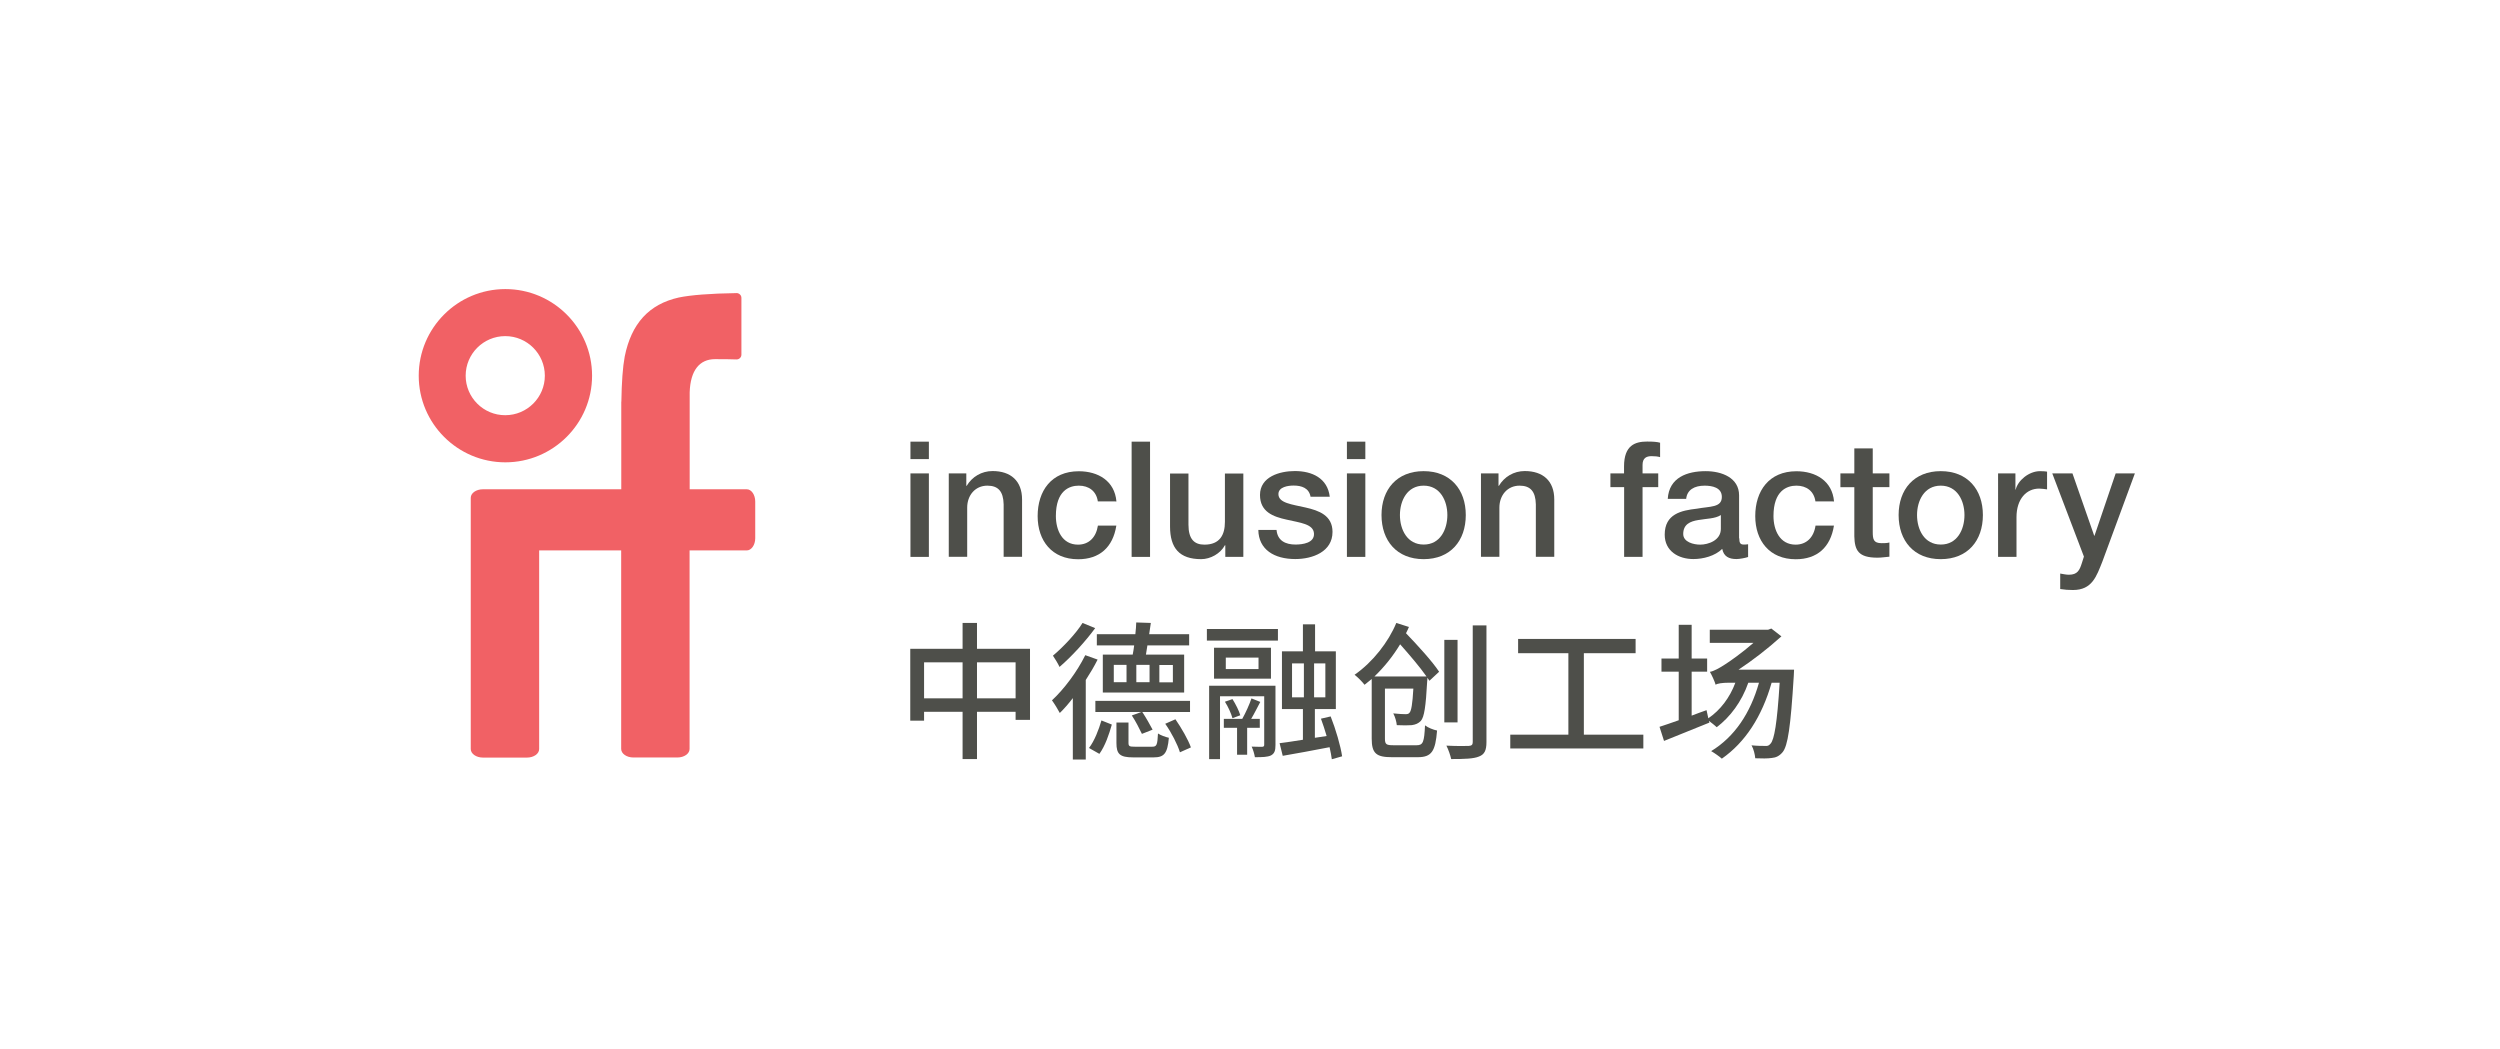 <?xml version="1.0" encoding="utf-8"?>
<!-- Generator: Adobe Illustrator 19.0.0, SVG Export Plug-In . SVG Version: 6.00 Build 0)  -->
<svg title="inclusion factory 中德融创工场" version="1.1" id="Layer_1" xmlns="http://www.w3.org/2000/svg" xmlns:xlink="http://www.w3.org/1999/xlink" x="0px" y="0px"
	 width="255.12px" height="107px" viewBox="0 0 255.12 107" style="enable-background:new 0 0 255.12 107;" xml:space="preserve">
<g id="XMLID_10509_" style="fill:#4E4F4A;">
	<g id="XMLID_10936_">
		<path id="XMLID_10971_" d="M92.91,45.07h1.88v1.78h-1.88V45.07z M92.91,48.31h1.88v8.52h-1.88V48.31z"/>
		<path id="XMLID_10969_" d="M96.83,48.31h1.78v1.25l0.03,0.03c0.56-0.94,1.53-1.52,2.65-1.52
			c1.84,0,3.01,0.99,3.01,2.9v5.85h-1.88v-5.35c-0.03-1.33-0.56-1.91-1.66-1.91c-1.25,0-2.06,0.99-2.06,2.24v5.02h-1.88V48.31z"/>
		<path id="XMLID_10967_" d="M112.03,51.16c-0.15-1.04-0.91-1.6-1.94-1.6c-0.97,0-2.34,0.51-2.34,3.1
			c0,1.42,0.63,2.92,2.26,2.92c1.09,0,1.84-0.72,2.03-1.94h1.88c-0.35,2.21-1.71,3.43-3.9,3.43c-2.67,0-4.13-1.89-4.13-4.4
			c0-2.57,1.4-4.58,4.2-4.58c1.98,0,3.66,0.99,3.84,3.08H112.03z"/>
		<path id="XMLID_10965_" d="M115.48,45.07h1.88v11.76h-1.88V45.07z"/>
		<path id="XMLID_10963_" d="M126.88,56.83h-1.84v-1.19H125c-0.46,0.86-1.48,1.42-2.42,1.42
			c-2.22,0-3.18-1.12-3.18-3.34v-5.4h1.88v5.22c0,1.5,0.61,2.04,1.63,2.04c1.57,0,2.09-1,2.09-2.32v-4.94h1.88V56.83z"/>
		<path id="XMLID_10961_" d="M130.27,54.09c0.1,1.09,0.92,1.48,1.93,1.48c0.71,0,1.94-0.15,1.89-1.12
			c-0.05-0.99-1.42-1.1-2.78-1.42c-1.38-0.3-2.73-0.79-2.73-2.52c0-1.86,2.01-2.44,3.56-2.44c1.75,0,3.33,0.72,3.56,2.62h-1.96
			c-0.16-0.89-0.91-1.14-1.73-1.14c-0.54,0-1.55,0.13-1.55,0.87c0,0.92,1.38,1.05,2.77,1.37c1.37,0.31,2.75,0.81,2.75,2.49
			c0,2.03-2.04,2.77-3.8,2.77c-2.14,0-3.74-0.96-3.77-2.97H130.27z"/>
		<path id="XMLID_10958_" d="M137.45,45.07h1.88v1.78h-1.88V45.07z M137.45,48.31h1.88v8.52h-1.88V48.31z"/>
		<path id="XMLID_10955_" d="M140.98,52.56c0-2.6,1.56-4.48,4.3-4.48s4.3,1.88,4.3,4.48c0,2.62-1.56,4.5-4.3,4.5
			S140.98,55.18,140.98,52.56z M147.7,52.56c0-1.47-0.74-3-2.42-3c-1.68,0-2.42,1.53-2.42,3c0,1.48,0.74,3.01,2.42,3.01
			C146.96,55.58,147.7,54.04,147.7,52.56z"/>
		<path id="XMLID_10953_" d="M151.14,48.31h1.78v1.25l0.03,0.03c0.56-0.94,1.53-1.52,2.65-1.52
			c1.84,0,3.01,0.99,3.01,2.9v5.85h-1.88v-5.35c-0.03-1.33-0.56-1.91-1.66-1.91c-1.25,0-2.06,0.99-2.06,2.24v5.02h-1.88V48.31z"/>
		<path id="XMLID_10951_" d="M164.33,48.31h1.4V47.6c0-2.17,1.14-2.54,2.36-2.54c0.59,0,1.02,0.03,1.32,0.12v1.47
			c-0.25-0.07-0.49-0.1-0.87-0.1c-0.51,0-0.92,0.18-0.92,0.89v0.87h1.6v1.4h-1.6v7.12h-1.88v-7.12h-1.4V48.31z"/>
		<path id="XMLID_10948_" d="M177.49,54.93c0,0.46,0.1,0.64,0.44,0.64c0.12,0,0.26,0,0.46-0.03v1.3
			c-0.28,0.1-0.87,0.21-1.19,0.21c-0.76,0-1.3-0.26-1.45-1.04c-0.74,0.73-1.94,1.04-2.95,1.04c-1.53,0-2.92-0.82-2.92-2.49
			c0-2.12,1.7-2.47,3.28-2.65c1.35-0.25,2.55-0.1,2.55-1.2c0-0.97-1-1.15-1.76-1.15c-1.05,0-1.79,0.43-1.88,1.35h-1.88
			c0.13-2.19,1.99-2.83,3.87-2.83c1.66,0,3.41,0.68,3.41,2.47V54.93z M175.61,52.56c-0.58,0.38-1.48,0.36-2.31,0.51
			c-0.81,0.13-1.53,0.43-1.53,1.42c0,0.84,1.07,1.09,1.73,1.09c0.82,0,2.11-0.43,2.11-1.61V52.56z"/>
		<path id="XMLID_10946_" d="M185.26,51.16c-0.15-1.04-0.91-1.6-1.94-1.6c-0.97,0-2.34,0.51-2.34,3.1
			c0,1.42,0.63,2.92,2.26,2.92c1.09,0,1.85-0.72,2.03-1.94h1.88c-0.35,2.21-1.71,3.43-3.9,3.43c-2.67,0-4.13-1.89-4.13-4.4
			c0-2.57,1.4-4.58,4.2-4.58c1.98,0,3.66,0.99,3.84,3.08H185.26z"/>
		<path id="XMLID_10944_" d="M187.81,48.31h1.42v-2.55h1.88v2.55h1.7v1.4h-1.7v4.55c0,0.77,0.07,1.17,0.91,1.17
			c0.26,0,0.53,0,0.79-0.07v1.45c-0.41,0.03-0.81,0.1-1.22,0.1c-1.96,0-2.32-0.76-2.36-2.17v-5.02h-1.42V48.31z"/>
		<path id="XMLID_10941_" d="M193.75,52.56c0-2.6,1.56-4.48,4.3-4.48s4.3,1.88,4.3,4.48c0,2.62-1.56,4.5-4.3,4.5
			S193.75,55.18,193.75,52.56z M200.47,52.56c0-1.47-0.74-3-2.42-3c-1.68,0-2.42,1.53-2.42,3c0,1.48,0.74,3.01,2.42,3.01
			C199.73,55.58,200.47,54.04,200.47,52.56z"/>
		<path id="XMLID_10939_" d="M203.91,48.31h1.76v1.65h0.03c0.21-0.91,1.33-1.88,2.49-1.88c0.43,0,0.54,0.03,0.71,0.05
			v1.81c-0.26-0.03-0.54-0.08-0.81-0.08c-1.28,0-2.31,1.04-2.31,2.92v4.05h-1.88V48.31z"/>
		<path id="XMLID_10937_" d="M209.43,48.31h2.06l2.22,6.36h0.03l2.16-6.36h1.96l-3.31,8.98
			c-0.61,1.53-1.05,2.92-3.01,2.92c-0.44,0-0.87-0.03-1.3-0.1v-1.58c0.3,0.05,0.59,0.12,0.89,0.12c0.87,0,1.09-0.46,1.32-1.19
			l0.21-0.66L209.43,48.31z"/>
	</g>
	<g id="XMLID_10512_">
		<path id="XMLID_10684_" d="M105.11,66.21v7.25h-1.47v-0.82H99.7v4.82h-1.47v-4.82H94.3v0.9h-1.41v-7.33h5.34v-2.64
			h1.47v2.64H105.11z M98.23,71.26v-3.67H94.3v3.67H98.23z M103.64,71.26v-3.67H99.7v3.67H103.64z"/>
		<path id="XMLID_10673_" d="M112.01,67.31c-0.35,0.7-0.77,1.4-1.21,2.08v8.12h-1.32v-6.27
			c-0.44,0.58-0.89,1.09-1.33,1.52c-0.15-0.3-0.56-0.97-0.8-1.29c1.24-1.15,2.56-2.91,3.4-4.61L112.01,67.31z M111.76,64.1
			c-0.97,1.33-2.41,2.91-3.64,3.96c-0.14-0.32-0.47-0.86-0.67-1.15c1.05-0.88,2.37-2.28,3.02-3.34L111.76,64.1z M111.13,76.33
			c0.55-0.71,1-1.87,1.27-2.81l1.06,0.42c-0.27,0.97-0.68,2.18-1.27,2.99L111.13,76.33z M121.44,72.66h-4.87
			c0.38,0.58,0.82,1.35,1.05,1.8l-1.09,0.43c-0.23-0.49-0.65-1.31-1.03-1.88l0.97-0.35h-4.69v-1.14h9.66V72.66z M115.59,66.8
			c0.06-0.29,0.11-0.61,0.15-0.94h-3.81v-1.14h3.93c0.05-0.42,0.08-0.85,0.09-1.2l1.49,0.05l-0.17,1.15h4.08v1.14h-4.26
			c-0.05,0.35-0.11,0.65-0.15,0.94h3.9v3.87h-8.3V66.8H115.59z M114.96,67.85h-1.3v1.77h1.3V67.85z M117.58,76.2
			c0.46,0,0.53-0.17,0.59-1.35c0.26,0.18,0.76,0.36,1.11,0.44c-0.14,1.61-0.49,2-1.56,2h-2.08c-1.38,0-1.71-0.35-1.71-1.47v-2.09
			h1.23v2.08c0,0.35,0.11,0.39,0.64,0.39H117.58z M117.31,67.85h-1.35v1.77h1.35V67.85z M118.31,69.63h1.38v-1.77h-1.38V69.63z
			 M119.95,73.4c0.62,0.9,1.3,2.08,1.58,2.87l-1.12,0.5c-0.24-0.79-0.86-2-1.5-2.91L119.95,73.4z"/>
		<path id="XMLID_10526_" d="M123.16,64.19h7.25v1.18h-7.25V64.19z M130.16,76.03c0,0.55-0.09,0.86-0.46,1.06
			c-0.36,0.17-0.88,0.18-1.64,0.18c-0.05-0.32-0.18-0.76-0.33-1.08c0.49,0.02,0.96,0.02,1.08,0.02c0.15-0.02,0.2-0.06,0.2-0.21
			v-4.95h-4.51v6.42h-1.11v-7.49h6.77V76.03z M129.7,69.26h-5.81v-3.16h5.81V69.26z M127.27,74.27v2.75h-1.03v-2.75h-1.35v-0.91
			h1.88c0.35-0.62,0.74-1.49,0.94-2.09l0.9,0.36c-0.3,0.56-0.61,1.2-0.93,1.73h0.88v0.91H127.27z M125.77,71.34
			c0.33,0.52,0.67,1.2,0.8,1.65l-0.8,0.3c-0.12-0.45-0.44-1.17-0.77-1.68L125.77,71.34z M128.43,67.11h-3.34v1.17h3.34V67.11z
			 M135.91,77.48c-0.05-0.35-0.12-0.76-0.23-1.23c-1.68,0.33-3.44,0.65-4.78,0.88l-0.32-1.29c0.68-0.09,1.5-0.2,2.38-0.35v-3.13
			h-2.14v-5.89h2.14v-2.76h1.24v2.76h2.12v5.89h-2.14v2.93l1.2-0.18c-0.18-0.62-0.38-1.23-0.58-1.77l0.99-0.23
			c0.52,1.31,1.02,3.03,1.17,4.07L135.91,77.48z M131.85,71.16h1.21V67.7h-1.21V71.16z M135.25,67.7h-1.15v3.46h1.15V67.7z"/>
		<path id="XMLID_10521_" d="M145.87,69.47c-0.06-0.11-0.14-0.2-0.21-0.3c0,0.12,0,0.27-0.02,0.38
			c-0.14,2.56-0.3,3.61-0.64,4.01c-0.26,0.27-0.53,0.38-0.93,0.44c-0.32,0.03-0.93,0.03-1.53,0c-0.03-0.35-0.17-0.85-0.36-1.2
			c0.55,0.06,1.03,0.08,1.24,0.08c0.21,0,0.33-0.03,0.42-0.15c0.18-0.2,0.3-0.86,0.39-2.46h-2.9v5.1c0,0.59,0.14,0.68,0.86,0.68
			h2.38c0.65,0,0.77-0.32,0.85-2.03c0.3,0.24,0.85,0.45,1.23,0.53c-0.17,2.11-0.55,2.72-1.97,2.72h-2.64c-1.59,0-2.06-0.38-2.06-1.9
			v-6.08c-0.24,0.2-0.47,0.39-0.73,0.59c-0.23-0.3-0.71-0.79-1.02-1.02c1.87-1.3,3.46-3.35,4.26-5.29l1.29,0.41
			c-0.09,0.23-0.2,0.43-0.3,0.64c1.21,1.26,2.69,2.88,3.38,3.93L145.87,69.47z M145.57,69.03c-0.67-0.96-1.73-2.2-2.69-3.28
			c-0.73,1.21-1.62,2.32-2.62,3.28H145.57z M148.74,73.72h-1.35V65.3h1.35V73.72z M151.69,63.82v11.91c0,0.86-0.21,1.26-0.76,1.47
			c-0.55,0.23-1.44,0.26-2.84,0.26c-0.08-0.38-0.29-0.99-0.49-1.37c1,0.05,1.99,0.05,2.28,0.03c0.29-0.02,0.41-0.11,0.41-0.39V63.82
			H151.69z"/>
		<path id="XMLID_10519_" d="M167.7,74.97v1.41h-13.58v-1.41h5.93v-8.31h-5.13V65.2h11.99v1.46h-5.28v8.31H167.7z"/>
		<path id="XMLID_10515_" d="M183.08,68.35c0,0-0.02,0.44-0.03,0.64c-0.32,5.23-0.61,7.13-1.14,7.77
			c-0.33,0.39-0.67,0.55-1.11,0.59c-0.39,0.06-1.03,0.06-1.68,0.03c-0.03-0.38-0.17-0.96-0.38-1.32c0.59,0.06,1.14,0.06,1.41,0.06
			c0.24,0.02,0.36-0.03,0.53-0.23c0.38-0.41,0.67-2.05,0.93-6.22h-0.82c-0.99,3.46-2.69,6.08-5.08,7.75
			c-0.23-0.21-0.77-0.59-1.09-0.77c2.41-1.47,4.01-3.9,4.88-6.98h-1.09c-0.67,1.93-1.84,3.49-3.22,4.54
			c-0.17-0.17-0.53-0.44-0.8-0.65l0.05,0.18c-1.59,0.65-3.31,1.34-4.63,1.87l-0.46-1.44c0.55-0.17,1.21-0.41,1.96-0.67v-4.96h-1.76
			V67.2h1.76v-3.44h1.32v3.44h1.58v1.34h-1.58v4.49c0.5-0.2,1.02-0.38,1.52-0.56l0.18,0.83c1.23-0.83,2.2-2.12,2.76-3.63h-0.67
			c-0.65,0-1.2,0.08-1.34,0.21c-0.09-0.32-0.39-0.99-0.59-1.32c0.41-0.06,0.97-0.39,1.55-0.76c0.46-0.29,1.7-1.15,2.9-2.2h-4.46
			v-1.34h5.96l0.32-0.12l1.03,0.8c-1.47,1.32-2.97,2.47-4.38,3.4H183.08z"/>
	</g>
</g>
<g id="XMLID_10272_"  style="fill:#F16165;">
	<path id="XMLID_10497_" d="M76.21,49.93h-5.83v-8.22v-0.7v-0.97c0.07-2.25,1.01-3.39,2.59-3.39
		c0.94,0,1.67,0.01,2.18,0.03c0.14,0,0.26-0.04,0.36-0.14c0.1-0.09,0.15-0.22,0.15-0.35V30.4c0-0.13-0.05-0.26-0.15-0.35
		c-0.09-0.09-0.26-0.16-0.35-0.14c-2.7,0.04-4.68,0.2-5.89,0.45c-3.04,0.68-4.84,2.65-5.52,6.03c-0.2,1.07-0.31,2.63-0.34,4.58
		c0,0.01-0.01,0.03-0.01,0.04v8.92h-9.62h-3.2h-1.3c-0.69,0-1.24,0.39-1.24,0.87v25.64c0,0.48,0.56,0.87,1.24,0.87h4.5
		c0.69,0,1.24-0.39,1.24-0.87V56.17h8.37v20.26c0,0.48,0.56,0.87,1.24,0.87h4.5c0.69,0,1.24-0.39,1.24-0.87V56.17h5.83
		c0.48,0,0.87-0.56,0.87-1.24v-3.75C77.07,50.49,76.68,49.93,76.21,49.93z"/>
	<path id="XMLID_10378_" d="M60.42,38.34c0-4.88-3.97-8.84-8.85-8.84c-4.88,0-8.84,3.97-8.84,8.84
		c0,4.88,3.97,8.84,8.84,8.84C56.44,47.18,60.42,43.22,60.42,38.34z M47.52,38.34c0-2.23,1.81-4.04,4.04-4.04
		c2.23,0,4.04,1.81,4.04,4.04c0,2.22-1.81,4.03-4.04,4.03C49.34,42.38,47.52,40.57,47.52,38.34z"/>
</g>
</svg>
